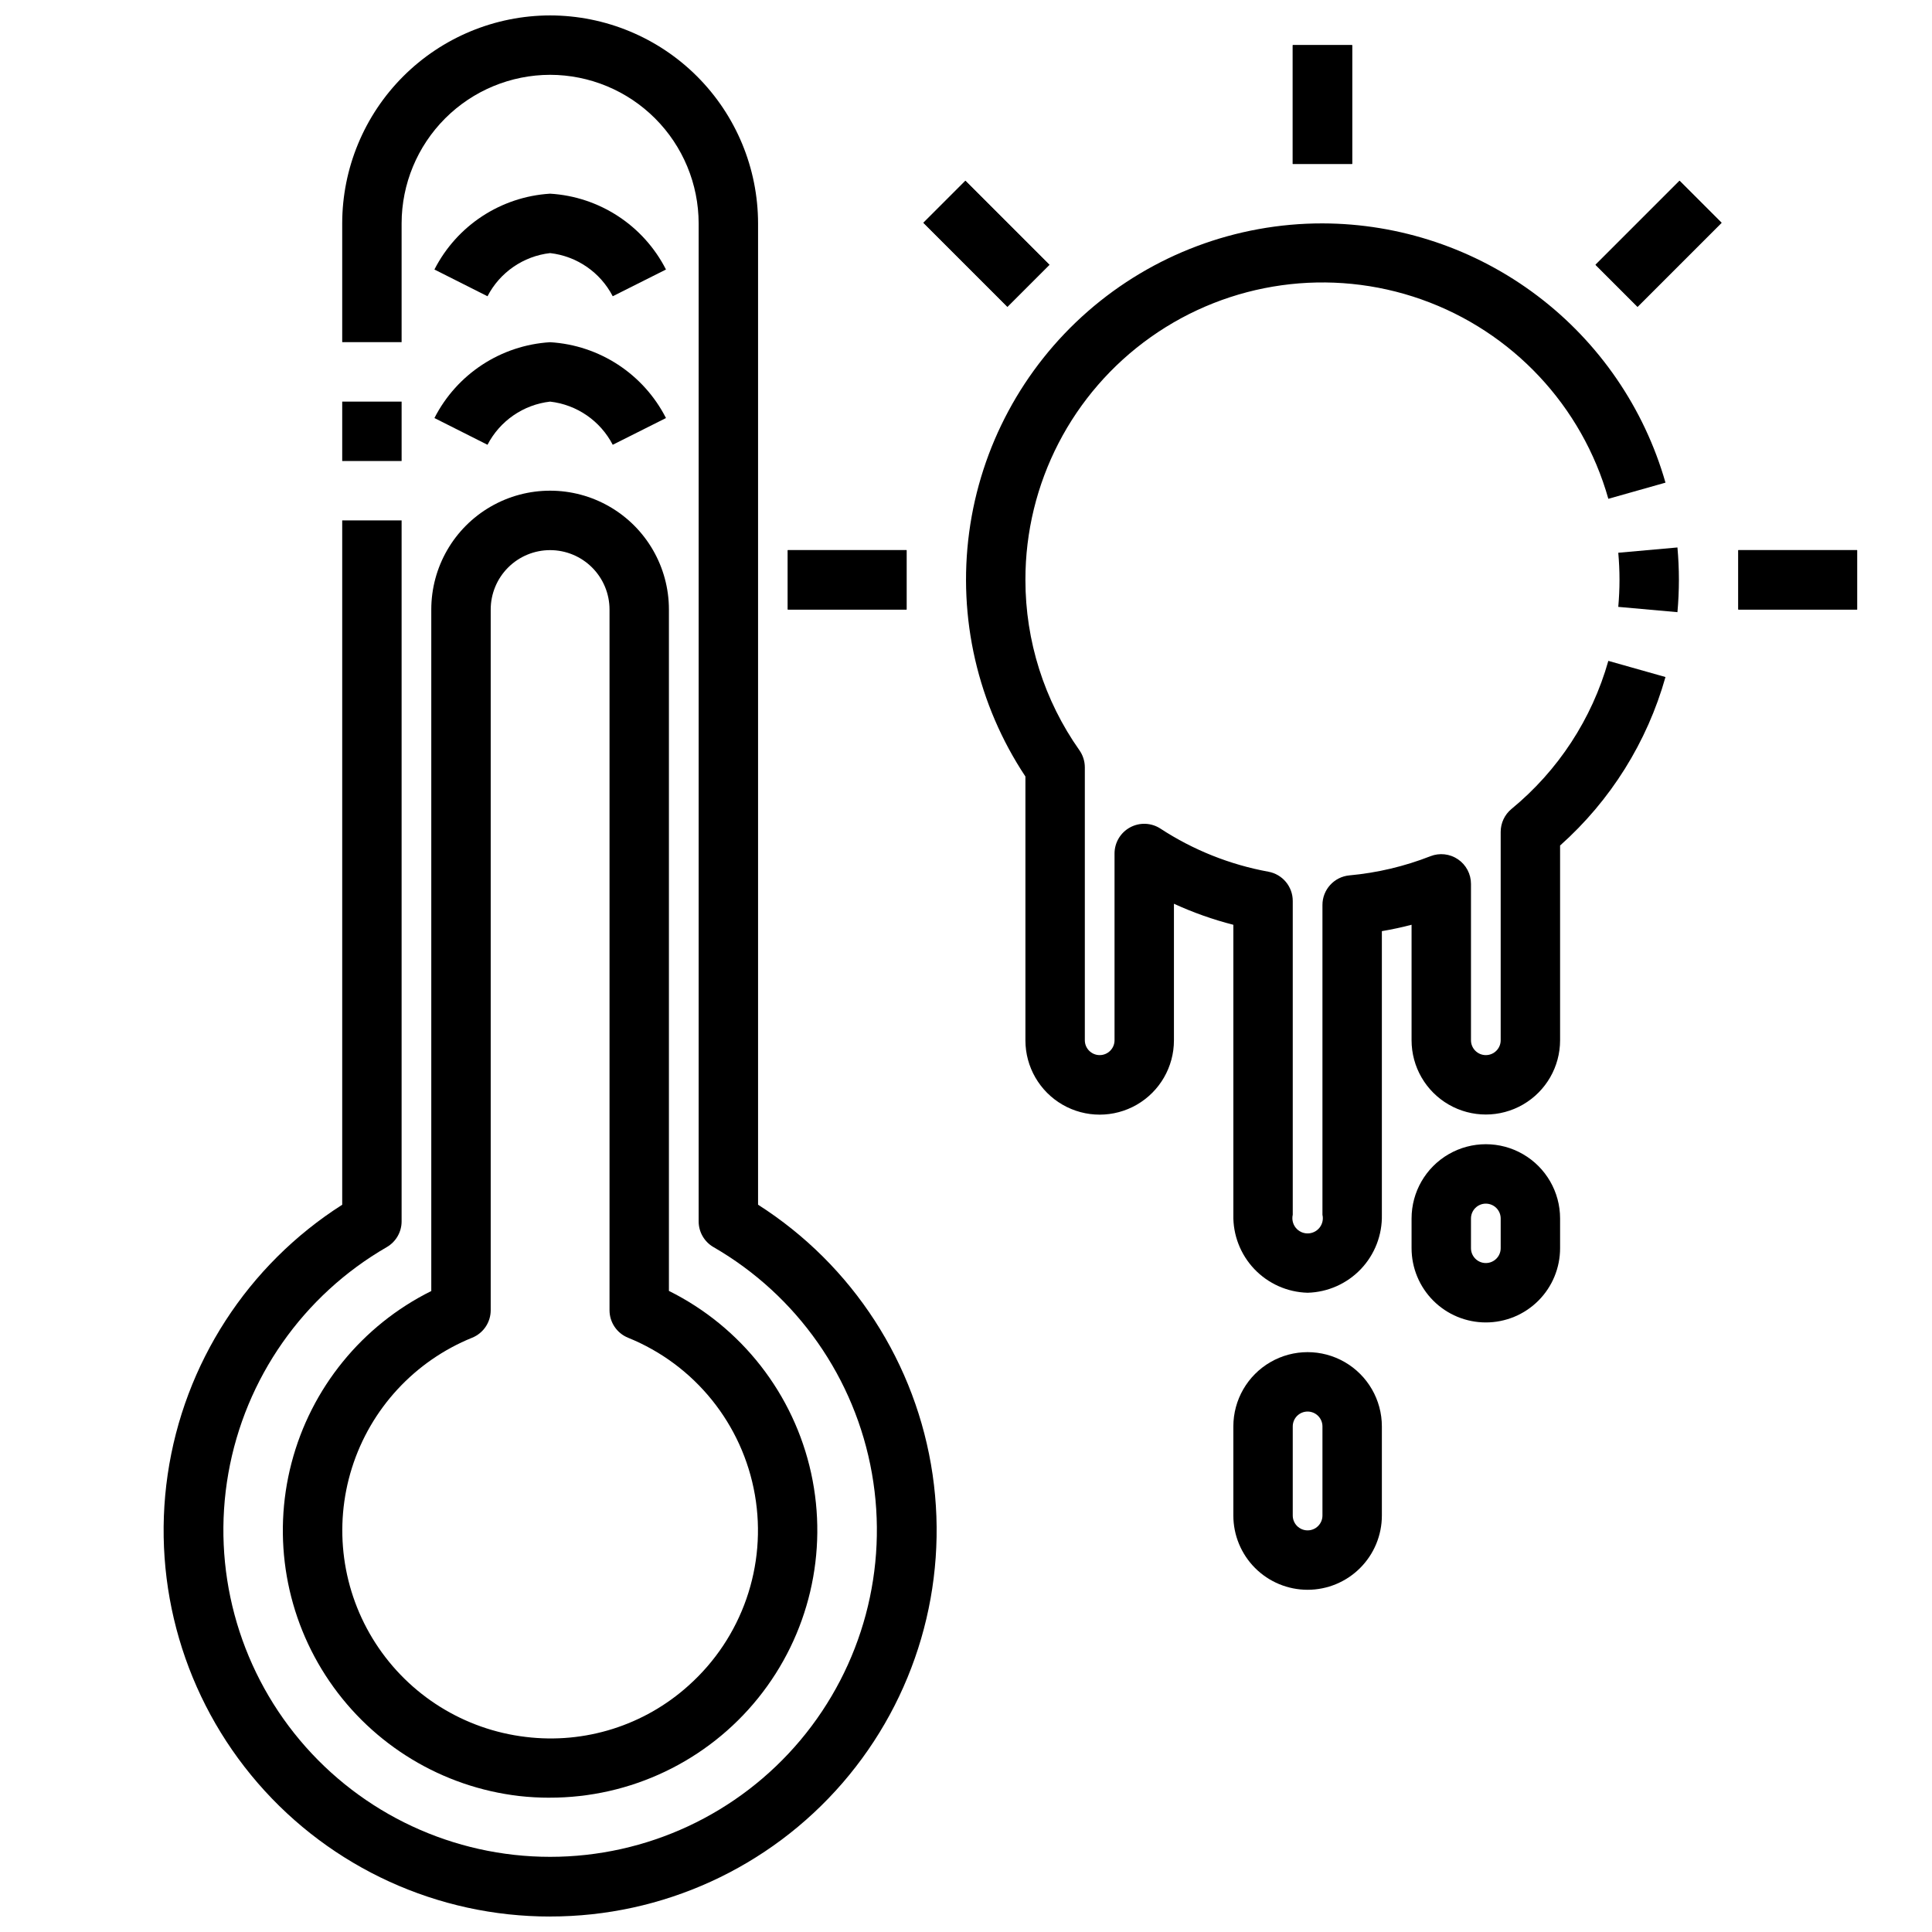 <?xml version="1.0" encoding="UTF-8"?>
<!-- Uploaded to: SVG Repo, www.svgrepo.com, Generator: SVG Repo Mixer Tools -->
<svg width="800px" height="800px" version="1.1" viewBox="144 144 512 512" xmlns="http://www.w3.org/2000/svg">
 <defs>
  <clipPath id="a">
   <path d="m187 148.09h206v503.81h-206z"/>
  </clipPath>
 </defs>
 <path d="m604.67 289.79h31.488v15.742h-31.488z"/>
 <path d="m352.77 289.79h31.488v15.742h-31.488z"/>
 <path d="m604.67 289.79h31.488v15.742h-31.488z"/>
 <path d="m352.77 289.79h31.488v15.742h-31.488z"/>
 <path d="m486.59 155.96h15.742v31.488h-15.742z"/>
 <path d="m486.59 155.96h15.742v31.488h-15.742z"/>
 <path d="m388.71 203.04 11.133-11.133 22.266 22.266-11.133 11.133z"/>
 <path d="m388.71 203.04 11.133-11.133 22.266 22.266-11.133 11.133z"/>
 <path d="m566.83 214.17 22.266-22.266 11.133 11.133-22.266 22.266z"/>
 <path d="m566.83 214.17 22.266-22.266 11.133 11.133-22.266 22.266z"/>
 <path d="m588.54 306.23-15.68-1.402c0.203-2.363 0.324-4.723 0.324-7.172 0-2.449-0.117-4.809-0.324-7.172l15.68-1.402c0.25 2.824 0.387 5.684 0.387 8.574-0.004 2.891-0.137 5.75-0.387 8.574z"/>
 <path d="m490.53 486.59c-5.348-0.141-10.422-2.394-14.109-6.266-3.688-3.875-5.691-9.051-5.57-14.398v-76.848c-5.406-1.383-10.676-3.25-15.746-5.578v36.211c0 7.031-3.75 13.527-9.84 17.043-6.09 3.516-13.59 3.516-19.68 0-6.09-3.516-9.84-10.012-9.84-17.043v-69.93c-12.648-19.059-17.941-42.062-14.902-64.73 3.039-22.672 14.207-43.469 31.426-58.523 17.223-15.055 39.324-23.348 62.195-23.328 20.555 0.047 40.535 6.773 56.934 19.168 16.395 12.391 28.32 29.777 33.973 49.539l-15.145 4.281c-6.945-24.609-25.414-44.312-49.52-52.836-24.109-8.523-50.859-4.805-71.727 9.973-20.871 14.773-33.266 38.766-33.234 64.34-0.012 16.168 4.988 31.949 14.312 45.16 0.93 1.324 1.43 2.906 1.434 4.527v72.328c0 2.172 1.762 3.934 3.934 3.934 2.176 0 3.938-1.762 3.938-3.934v-49.492c0-2.891 1.582-5.547 4.121-6.922 2.539-1.379 5.629-1.254 8.047 0.324 8.684 5.676 18.414 9.559 28.617 11.422 3.734 0.688 6.449 3.949 6.445 7.746v83.168c-0.273 1.199 0.012 2.457 0.777 3.422 0.766 0.961 1.93 1.52 3.16 1.52 1.23 0 2.391-0.559 3.16-1.52 0.766-0.965 1.051-2.223 0.773-3.422v-82.074c-0.016-4.082 3.098-7.504 7.164-7.871 7.356-0.672 14.578-2.383 21.453-5.078 2.422-0.949 5.156-0.641 7.305 0.824 2.148 1.465 3.438 3.898 3.441 6.496v41.457c0 2.172 1.762 3.934 3.934 3.934 2.176 0 3.938-1.762 3.938-3.934v-55.223c0-2.348 1.047-4.574 2.856-6.07 12.363-10.156 21.32-23.852 25.672-39.25l15.145 4.281c-4.856 17.246-14.547 32.738-27.93 44.652v51.609c0 7.031-3.75 13.527-9.84 17.043-6.086 3.516-13.59 3.516-19.68 0-6.09-3.516-9.84-10.012-9.84-17.043v-30.609c-2.606 0.676-5.227 1.25-7.871 1.691v75.164c0.121 5.348-1.883 10.523-5.57 14.398-3.691 3.871-8.762 6.125-14.109 6.266z"/>
 <path d="m490.53 565.31c-5.219 0-10.227-2.074-13.918-5.766-3.688-3.691-5.762-8.695-5.762-13.914v-23.617c0-7.031 3.75-13.527 9.84-17.043s13.59-3.516 19.68 0c6.09 3.516 9.84 10.012 9.84 17.043v23.617c0 5.219-2.074 10.223-5.766 13.914-3.688 3.691-8.695 5.766-13.914 5.766zm0-47.23v-0.004c-2.176 0-3.938 1.762-3.938 3.938v23.617c0 2.172 1.762 3.934 3.938 3.934 2.172 0 3.934-1.762 3.934-3.934v-23.617c0-1.043-0.414-2.047-1.152-2.785-0.738-0.738-1.738-1.152-2.781-1.152z"/>
 <path d="m537.76 494.46c-5.219 0-10.223-2.07-13.914-5.762-3.691-3.691-5.766-8.695-5.766-13.918v-7.871c0-7.031 3.75-13.527 9.84-17.043 6.09-3.516 13.594-3.516 19.68 0 6.09 3.516 9.84 10.012 9.84 17.043v7.871c0 5.223-2.07 10.227-5.762 13.918-3.691 3.691-8.699 5.762-13.918 5.762zm0-31.488v0.004c-2.172 0-3.934 1.762-3.934 3.934v7.871c0 2.176 1.762 3.938 3.934 3.938 2.176 0 3.938-1.762 3.938-3.938v-7.871c0-1.043-0.414-2.043-1.152-2.781-0.738-0.738-1.738-1.152-2.785-1.152z"/>
 <path d="m234.69 250.43h15.742v15.742h-15.742z"/>
 <g clip-path="url(#a)">
  <path d="m289.79 651.9c-29.734 0.027-58.016-12.883-77.473-35.367-19.461-22.484-28.176-52.324-23.883-81.75 4.297-29.426 21.176-55.527 46.254-71.512v-181.36h15.742v185.78c-0.004 2.809-1.504 5.402-3.938 6.809-22.164 12.797-37.535 34.746-41.98 59.953-4.441 25.207 2.492 51.09 18.945 70.699 16.453 19.605 40.738 30.93 66.332 30.93 25.598 0 49.883-11.324 66.336-30.93 16.453-19.609 23.387-45.492 18.941-70.699-4.445-25.207-19.812-47.156-41.98-59.953-2.434-1.406-3.934-4-3.938-6.809v-264.5c-0.016-10.434-4.168-20.434-11.547-27.812-7.379-7.379-17.379-11.531-27.812-11.551-10.434 0.016-20.438 4.164-27.816 11.543s-11.531 17.383-11.543 27.82v31.488h-15.742v-31.488c0.016-14.609 5.828-28.613 16.16-38.945 10.328-10.328 24.332-16.141 38.941-16.16 14.609 0.02 28.613 5.832 38.945 16.16 10.328 10.332 16.141 24.336 16.16 38.945v260.07c25.074 15.984 41.957 42.086 46.254 71.512 4.293 29.426-4.422 59.266-23.883 81.75s-47.738 35.395-77.477 35.367z"/>
 </g>
 <path d="m289.62 620.41c-2.691 0-5.379-0.148-8.055-0.449-20.359-2.383-38.688-13.465-50.254-30.391-11.566-16.922-15.234-38.027-10.059-57.859 5.172-19.836 18.684-36.457 37.043-45.574v-180.61c0-11.25 6.004-21.645 15.746-27.27s21.746-5.625 31.488 0c9.742 5.625 15.742 16.02 15.742 27.27v180.58c19.23 9.555 33.094 27.316 37.688 48.293 4.59 20.98-0.578 42.906-14.055 59.625-13.477 16.719-33.812 26.418-55.285 26.379zm0.164-330.62c-4.176 0-8.18 1.66-11.133 4.613s-4.609 6.957-4.609 11.133v185.68c0 3.207-1.945 6.094-4.922 7.297-15.219 6.168-26.895 18.805-31.844 34.461s-2.66 32.707 6.25 46.504c8.906 13.793 23.504 22.898 39.812 24.828 15.676 1.918 31.414-3.051 43.145-13.625 14.191-12.684 20.832-31.789 17.57-50.539-3.266-18.75-15.973-34.488-33.613-41.629-2.969-1.203-4.914-4.09-4.91-7.297v-185.68c0-4.176-1.66-8.18-4.613-11.133s-6.957-4.613-11.133-4.613z"/>
 <path d="m306.38 222.51c-3.281-6.336-9.504-10.625-16.594-11.438-7.09 0.812-13.312 5.102-16.594 11.438l-14.066-7.086c5.941-11.652 17.602-19.297 30.66-20.098 13.074 0.785 24.754 8.434 30.703 20.098z"/>
 <path d="m306.38 261.87c-3.281-6.336-9.504-10.625-16.594-11.438-7.09 0.812-13.312 5.102-16.594 11.438l-14.066-7.086v0.004c5.941-11.656 17.602-19.301 30.66-20.098 13.074 0.781 24.754 8.43 30.703 20.098z"/>
</svg>